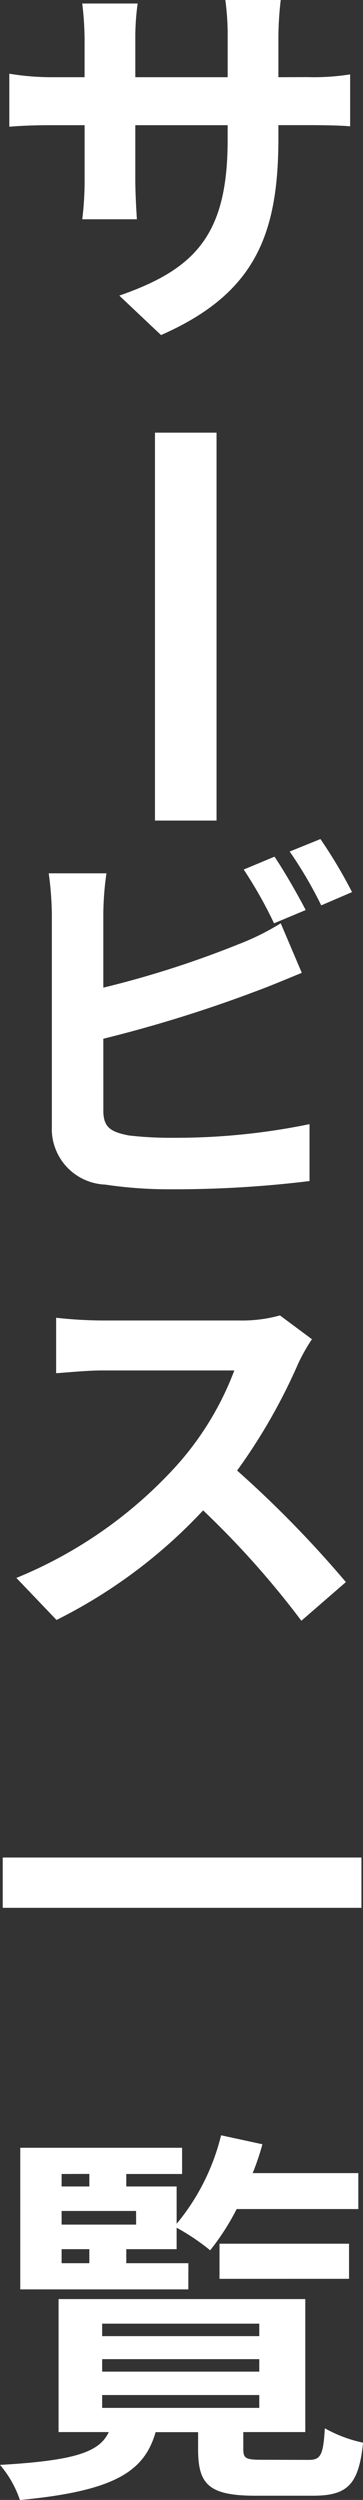 <svg xmlns="http://www.w3.org/2000/svg" width="17.689" height="121.796" viewBox="0 0 17.689 121.796">
  <rect x="0" y="0" width="17.689" height="121.796" fill="#333333" stroke="none"/>
  <g id="グループ_712" data-name="グループ 712" transform="translate(-204.831 -5272.876)">
    <g id="グループ_713" data-name="グループ 713" transform="translate(204.185 5266)">
      <path id="パス_2440" data-name="パス 2440" d="M14.212-11.362v-1.995a16.338,16.338,0,0,1,.114-1.767h-2.7a12.539,12.539,0,0,1,.114,1.767v1.995h-4.5v-1.862a11.705,11.705,0,0,1,.114-1.729h-2.7a15.434,15.434,0,0,1,.114,1.71v1.881H3.154A12.563,12.563,0,0,1,1.1-11.533v2.584c.418-.038,1.1-.076,2.052-.076H4.769v2.584a15.366,15.366,0,0,1-.114,2h2.66c-.019-.38-.076-1.159-.076-2V-9.025h4.5V-8.3C11.742-3.648,10.127-2,6.46-.722L8.493,1.2c4.579-2.014,5.719-4.883,5.719-9.6v-.627h1.406c1.007,0,1.672.019,2.09.057V-11.5a11.259,11.259,0,0,1-2.09.133Zm1.33,40.575c-.361-.7-1.045-1.9-1.52-2.6l-1.5.627A21.049,21.049,0,0,1,14,29.859Zm-9.861,6.27a65.582,65.582,0,0,0,7.448-2.318c.627-.228,1.482-.589,2.223-.893l-1.026-2.413a12.288,12.288,0,0,1-2.071,1.026,47.917,47.917,0,0,1-6.574,2.109V29.4a14.5,14.5,0,0,1,.152-1.976H3.021A15.986,15.986,0,0,1,3.173,29.4V39.758a2.713,2.713,0,0,0,2.6,2.831,20.854,20.854,0,0,0,3.192.228,53.991,53.991,0,0,0,6.764-.4V39.644a32.188,32.188,0,0,1-6.612.665,17.77,17.77,0,0,1-2.2-.114c-.855-.171-1.235-.38-1.235-1.2Zm9.082-9.12A20.144,20.144,0,0,1,16.3,28.985l1.5-.646a23.657,23.657,0,0,0-1.539-2.584Zm-.475,22.6a6.86,6.86,0,0,1-1.976.247H5.624a21.227,21.227,0,0,1-2.242-.133v2.7c.4-.019,1.444-.133,2.242-.133h6.441a14.722,14.722,0,0,1-2.831,4.655,21.526,21.526,0,0,1-7.79,5.453L3.4,63.8a25.027,25.027,0,0,0,7.144-5.339,43.327,43.327,0,0,1,4.788,5.377L17.5,61.955a53.413,53.413,0,0,0-5.3-5.434A27.935,27.935,0,0,0,15.181,51.3a8.978,8.978,0,0,1,.665-1.178ZM.779,75.374v2.451h17.48V75.374ZM3.648,94.455H5v.684H3.648ZM5,90.788V91.4H3.648v-.608Zm2.28,2.47H3.648v-.665H7.277Zm2.546,1.881H6.8v-.684H9.253V93.41a10.659,10.659,0,0,1,1.634,1.1A11.873,11.873,0,0,0,12.179,92.5h5.928V90.75H12.958a12.23,12.23,0,0,0,.475-1.406l-2.014-.437A10.744,10.744,0,0,1,9.253,93.22V91.4H6.8v-.608H9.519V89.515H1.634v6.9H9.823Zm7.828.76v-1.71H11.343V95.9ZM5.624,101.561h7.657v.627H5.624Zm0-1.748h7.657v.608H5.624Zm0-1.729h7.657v.608H5.624Zm7.79,6.631c-.779,0-.912-.057-.912-.513v-.836h3.021V96.887H3.5v6.479H5.947c-.456.969-1.615,1.387-5.3,1.6a5.148,5.148,0,0,1,.969,1.71c4.617-.437,6.061-1.387,6.612-3.306H10.3v.855c0,1.71.551,2.242,2.812,2.242h2.774c1.691,0,2.242-.532,2.451-2.584a6.63,6.63,0,0,1-1.862-.7c-.076,1.33-.209,1.539-.8,1.539Z" transform="translate(0 22)" fill="#fff"/>
      <line id="線_157" data-name="線 157" y2="18.899" transform="translate(9.698 27.955)" fill="none" stroke="#fff" stroke-width="3"/>
    </g>
  </g>
</svg>
